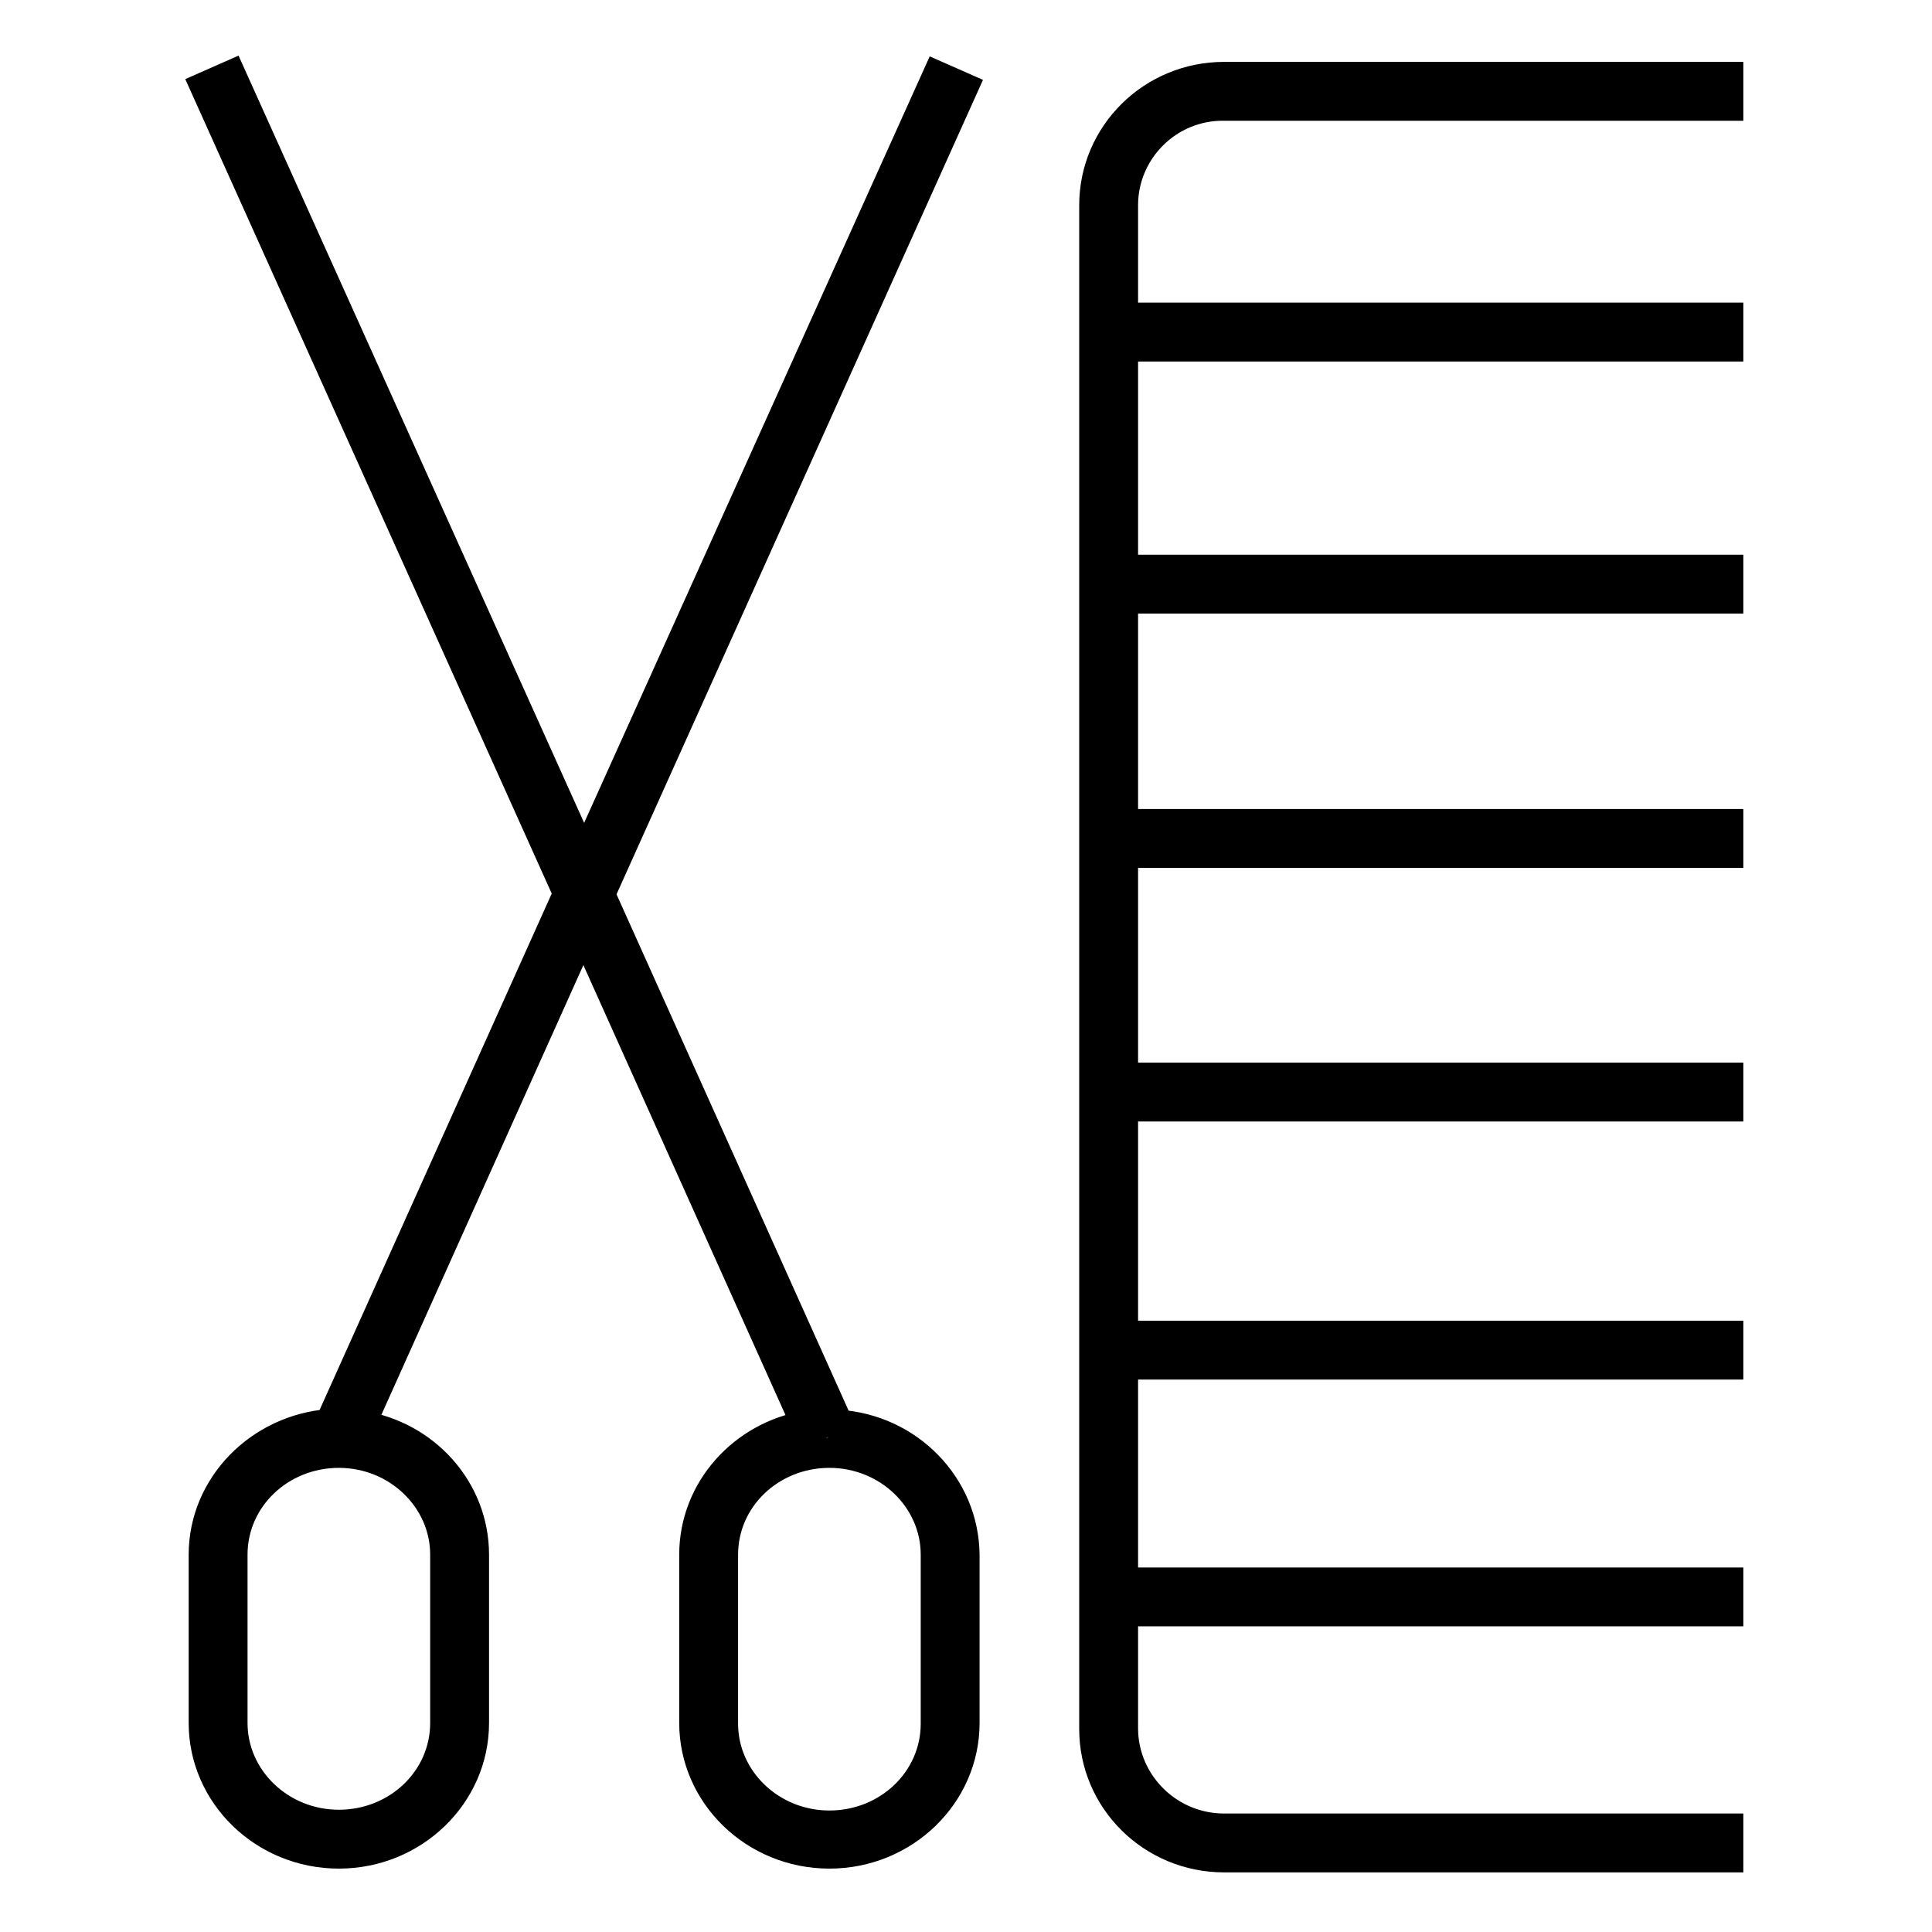 <?xml version="1.0" encoding="utf-8"?>
<!-- Svg Vector Icons : http://www.onlinewebfonts.com/icon -->
<!DOCTYPE svg PUBLIC "-//W3C//DTD SVG 1.1//EN" "http://www.w3.org/Graphics/SVG/1.1/DTD/svg11.dtd">
<svg version="1.1" xmlns="http://www.w3.org/2000/svg" xmlns:xlink="http://www.w3.org/1999/xlink" x="0px" y="0px" viewBox="0 0 256 256" enable-background="new 0 0 256 256" xml:space="preserve">
<g> <path stroke-width="4" fill-opacity="0" stroke="#000000"  d="M111.1,188.8l-31.6-70.3l48.1-106.9l-3.4-1.5L77.4,113.9L30.6,10l-3.4,1.5l48.1,106.9l-31.6,70.3 C34.4,189.4,27,196.9,27,206v22.3c0,9.5,8,17.3,17.9,17.3s17.9-7.8,17.9-17.3V206c0-8.6-6.5-15.8-15.1-17.1l29.6-65.9l29.6,65.9 C98.5,190.3,92,197.4,92,206v22.3c0,9.5,8,17.3,17.9,17.3c9.9,0,17.9-7.8,17.9-17.3V206C127.7,196.9,120.4,189.4,111.1,188.8z  M59,206v22.3c0,7.5-6.3,13.5-14.1,13.5s-14.1-6.1-14.1-13.5V206c0-7.5,6.3-13.5,14.1-13.5S59,198.6,59,206z M124,228.4 c0,7.5-6.3,13.5-14.1,13.5s-14.1-6.1-14.1-13.5V206c0-7.5,6.3-13.5,14.1-13.5S124,198.6,124,206V228.4z M148.8,27.2v14.9H229v3.8 h-80.2v29.6H229v3.8h-80.2v29.9H229v3.8h-80.2v29.8H229v3.8h-80.2V177H229v3.8h-80.2v28.9H229v3.8h-80.2V229 c0,7.3,6,13.3,13.4,13.3H229v3.8h-66.8c-9.5,0-17.2-7.6-17.2-17V27.2c0-9.4,7.7-17,17.2-17H229v3.8h-66.8 C154.8,13.9,148.8,19.9,148.8,27.2z"/></g>
</svg>